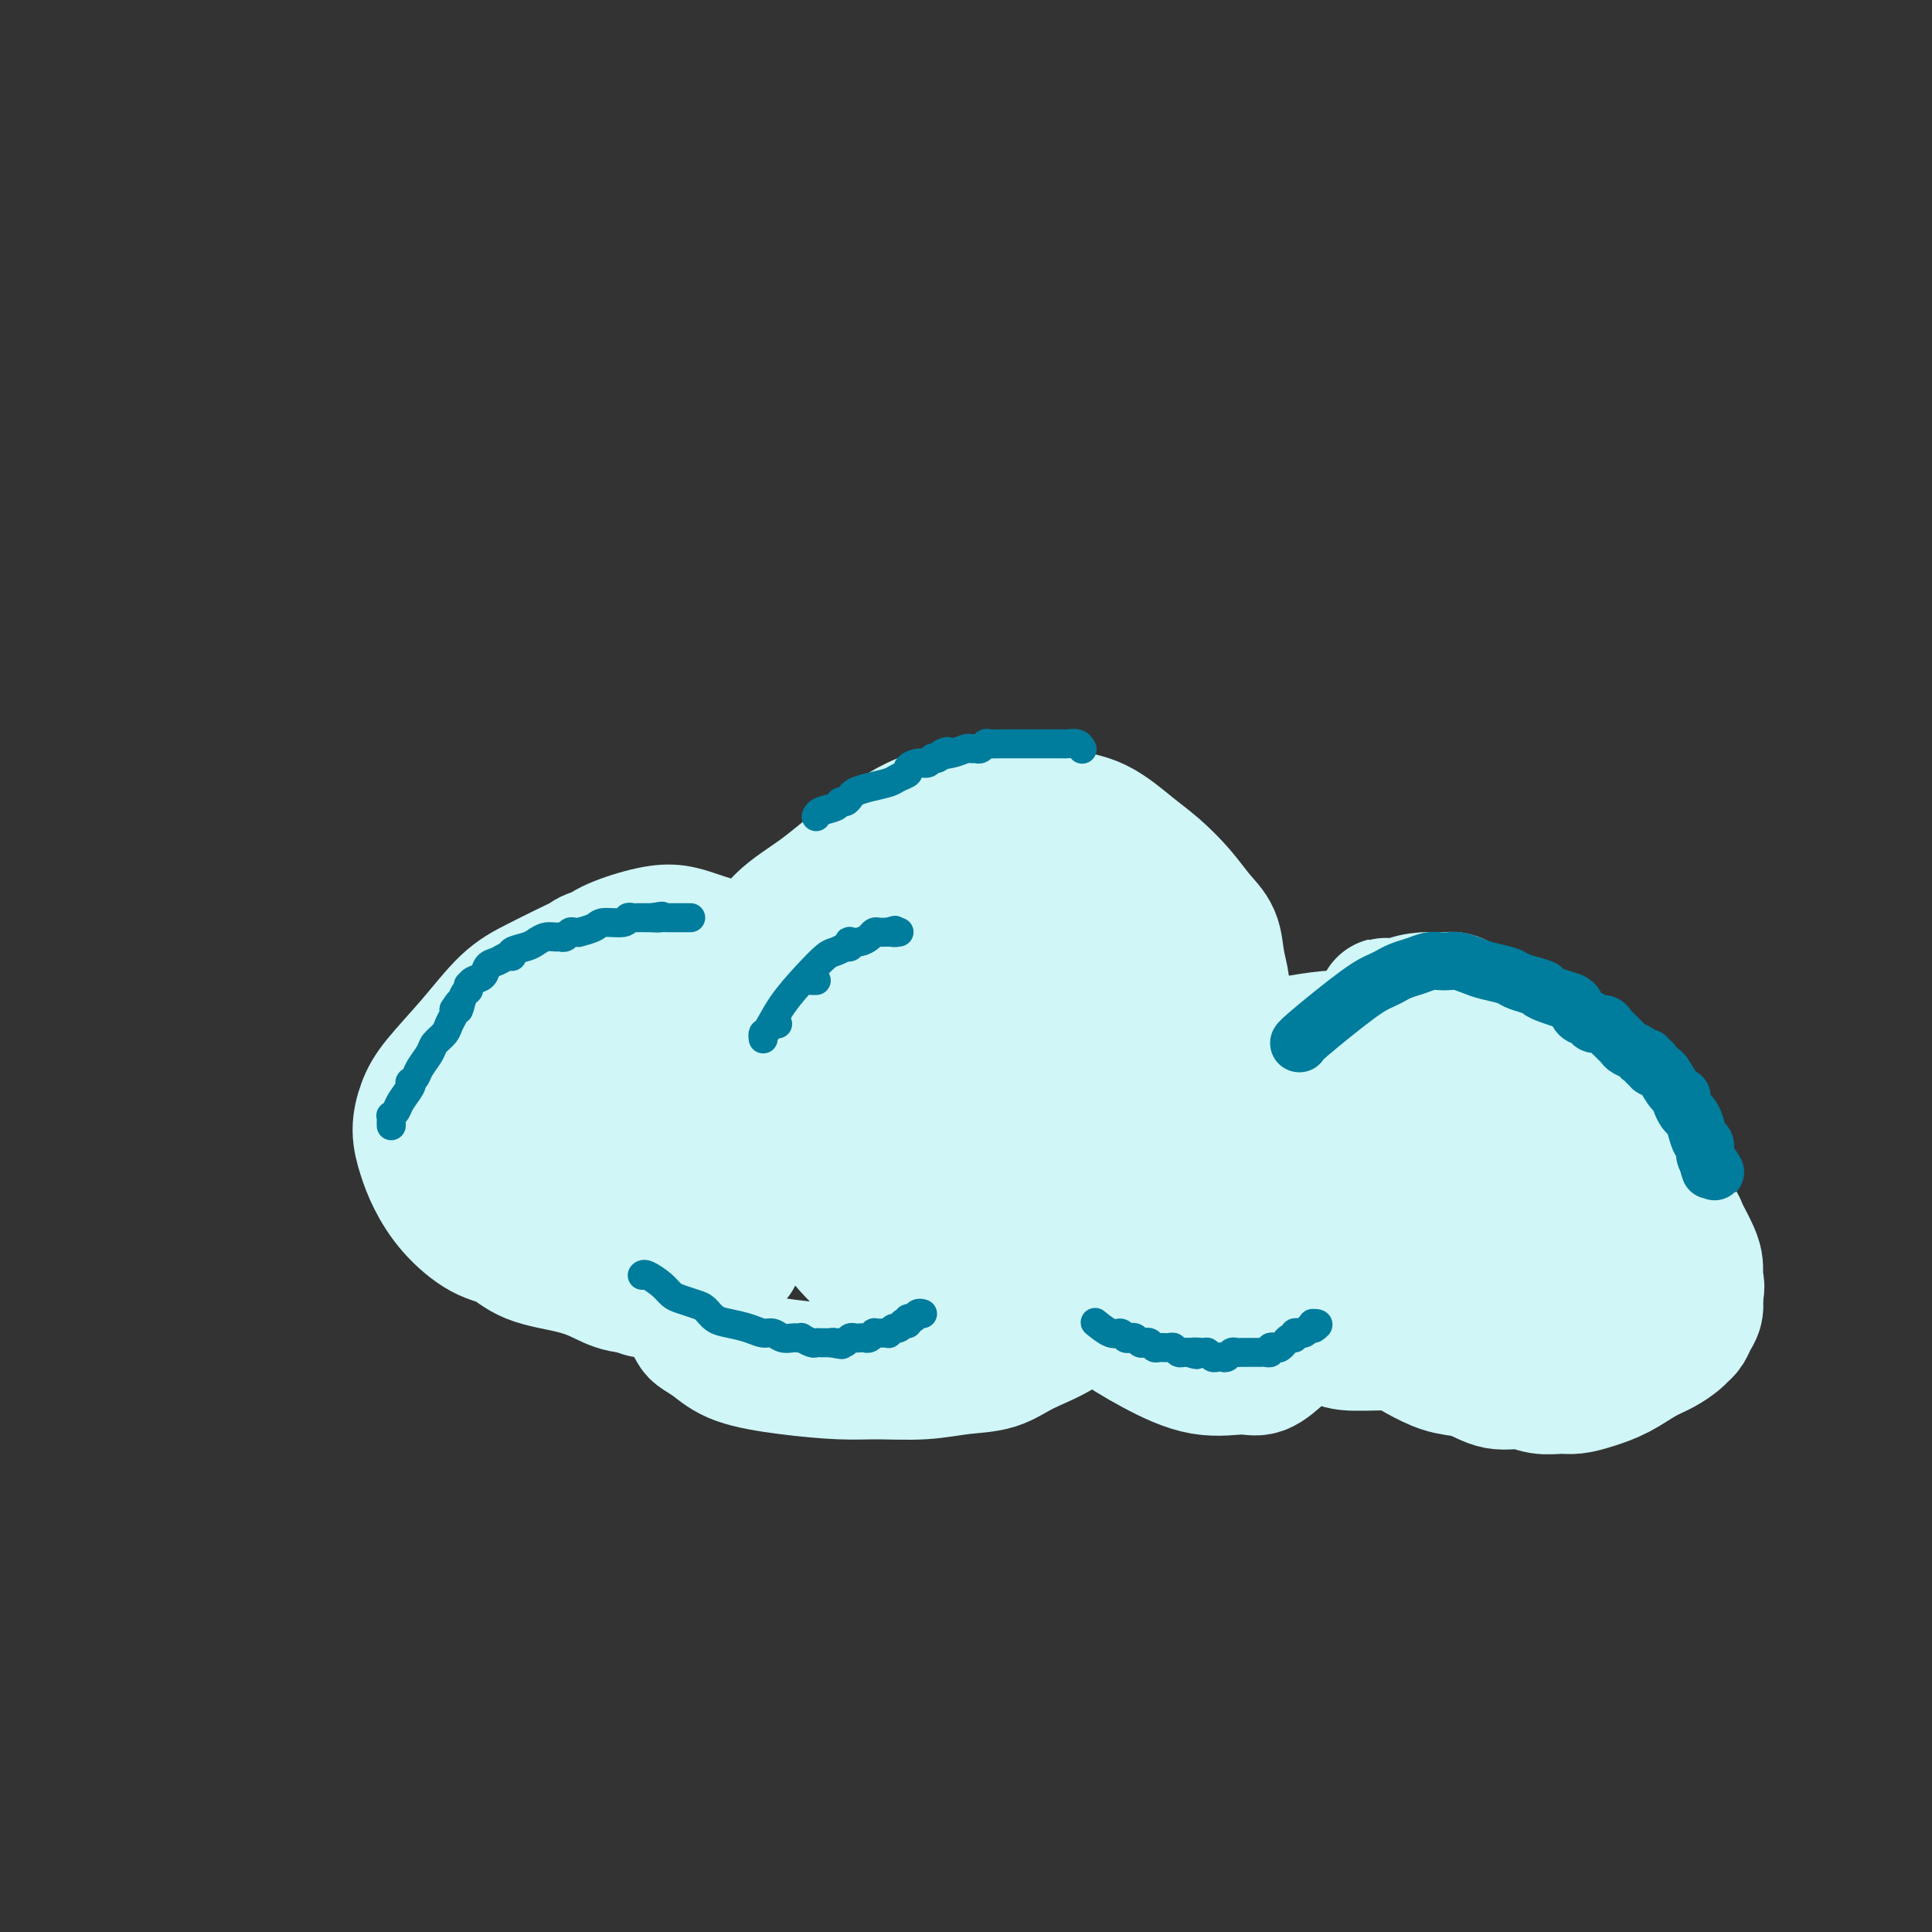 <svg viewBox='0 0 400 400' version='1.1' xmlns='http://www.w3.org/2000/svg' xmlns:xlink='http://www.w3.org/1999/xlink'><rect x="0" y="0" width="400" height="400" fill="#333333" stroke="none"/><g fill='none' stroke='#D0F6F7' stroke-width='20' stroke-linecap='round' stroke-linejoin='round'><path d='M110,235c-0.002,0.001 -0.003,0.002 0,0c0.003,-0.002 0.011,-0.006 0,0c-0.011,0.006 -0.040,0.021 0,0c0.040,-0.021 0.151,-0.079 0,0c-0.151,0.079 -0.563,0.297 -1,0c-0.437,-0.297 -0.900,-1.107 -1,-2c-0.100,-0.893 0.162,-1.870 0,-3c-0.162,-1.130 -0.747,-2.415 -1,-4c-0.253,-1.585 -0.175,-3.472 0,-6c0.175,-2.528 0.448,-5.698 1,-8c0.552,-2.302 1.382,-3.736 2,-5c0.618,-1.264 1.023,-2.359 2,-4c0.977,-1.641 2.525,-3.828 4,-5c1.475,-1.172 2.877,-1.330 4,-2c1.123,-0.670 1.966,-1.851 4,-3c2.034,-1.149 5.257,-2.267 8,-3c2.743,-0.733 5.005,-1.081 7,-1c1.995,0.081 3.723,0.592 5,1c1.277,0.408 2.103,0.715 3,1c0.897,0.285 1.867,0.550 3,1c1.133,0.450 2.431,1.085 4,2c1.569,0.915 3.410,2.110 5,3c1.590,0.890 2.929,1.476 4,2c1.071,0.524 1.873,0.988 3,2c1.127,1.012 2.579,2.574 4,4c1.421,1.426 2.812,2.716 4,4c1.188,1.284 2.174,2.561 3,4c0.826,1.439 1.492,3.041 2,4c0.508,0.959 0.860,1.274 1,2c0.140,0.726 0.070,1.863 0,3'/><path d='M180,222c0.464,2.120 0.125,2.921 0,4c-0.125,1.079 -0.037,2.436 0,4c0.037,1.564 0.024,3.333 0,5c-0.024,1.667 -0.058,3.230 0,4c0.058,0.770 0.208,0.746 0,1c-0.208,0.254 -0.774,0.787 -1,1c-0.226,0.213 -0.113,0.107 0,0'/></g>
<g fill='none' stroke='#D0F6F7' stroke-width='28' stroke-linecap='round' stroke-linejoin='round'><path d='M152,260c0.006,-0.000 0.012,-0.000 0,0c-0.012,0.000 -0.041,0.001 0,0c0.041,-0.001 0.153,-0.004 0,0c-0.153,0.004 -0.572,0.016 -1,0c-0.428,-0.016 -0.867,-0.060 -2,0c-1.133,0.060 -2.961,0.223 -4,0c-1.039,-0.223 -1.290,-0.834 -2,-1c-0.710,-0.166 -1.880,0.112 -3,0c-1.120,-0.112 -2.191,-0.613 -3,-1c-0.809,-0.387 -1.357,-0.660 -2,-1c-0.643,-0.340 -1.381,-0.747 -2,-1c-0.619,-0.253 -1.118,-0.352 -2,-1c-0.882,-0.648 -2.146,-1.845 -3,-3c-0.854,-1.155 -1.299,-2.267 -2,-4c-0.701,-1.733 -1.659,-4.086 -2,-6c-0.341,-1.914 -0.065,-3.387 0,-5c0.065,-1.613 -0.083,-3.366 0,-5c0.083,-1.634 0.395,-3.151 1,-4c0.605,-0.849 1.502,-1.031 2,-2c0.498,-0.969 0.596,-2.724 1,-4c0.404,-1.276 1.113,-2.071 2,-3c0.887,-0.929 1.951,-1.990 3,-3c1.049,-1.010 2.082,-1.967 3,-3c0.918,-1.033 1.721,-2.141 3,-3c1.279,-0.859 3.033,-1.469 5,-2c1.967,-0.531 4.146,-0.982 6,-1c1.854,-0.018 3.384,0.397 5,1c1.616,0.603 3.320,1.393 5,2c1.680,0.607 3.337,1.031 5,2c1.663,0.969 3.331,2.485 5,4'/><path d='M170,216c3.195,1.764 3.683,2.176 5,3c1.317,0.824 3.462,2.062 5,3c1.538,0.938 2.468,1.578 3,2c0.532,0.422 0.665,0.626 1,1c0.335,0.374 0.872,0.917 1,1c0.128,0.083 -0.153,-0.295 0,0c0.153,0.295 0.741,1.264 1,2c0.259,0.736 0.189,1.238 0,2c-0.189,0.762 -0.499,1.783 -1,3c-0.501,1.217 -1.195,2.629 -2,4c-0.805,1.371 -1.721,2.699 -3,4c-1.279,1.301 -2.922,2.573 -5,4c-2.078,1.427 -4.592,3.009 -7,4c-2.408,0.991 -4.711,1.391 -7,2c-2.289,0.609 -4.566,1.428 -7,2c-2.434,0.572 -5.027,0.896 -7,1c-1.973,0.104 -3.327,-0.013 -5,0c-1.673,0.013 -3.665,0.154 -5,0c-1.335,-0.154 -2.012,-0.605 -3,-1c-0.988,-0.395 -2.289,-0.735 -3,-1c-0.711,-0.265 -0.834,-0.454 -1,-1c-0.166,-0.546 -0.374,-1.450 -1,-3c-0.626,-1.550 -1.670,-3.746 -2,-6c-0.330,-2.254 0.053,-4.565 0,-6c-0.053,-1.435 -0.543,-1.992 0,-4c0.543,-2.008 2.119,-5.466 3,-7c0.881,-1.534 1.068,-1.143 2,-2c0.932,-0.857 2.611,-2.962 4,-4c1.389,-1.038 2.489,-1.010 4,-1c1.511,0.010 3.432,0.003 5,0c1.568,-0.003 2.784,-0.001 4,0'/><path d='M149,218c2.456,0.022 2.094,0.576 3,1c0.906,0.424 3.078,0.718 4,1c0.922,0.282 0.595,0.551 1,1c0.405,0.449 1.542,1.078 2,3c0.458,1.922 0.238,5.138 0,8c-0.238,2.862 -0.495,5.369 -1,7c-0.505,1.631 -1.258,2.385 -2,3c-0.742,0.615 -1.472,1.092 -3,2c-1.528,0.908 -3.854,2.248 -6,3c-2.146,0.752 -4.111,0.917 -6,1c-1.889,0.083 -3.703,0.084 -6,0c-2.297,-0.084 -5.076,-0.253 -8,-1c-2.924,-0.747 -5.991,-2.070 -8,-3c-2.009,-0.930 -2.958,-1.465 -4,-2c-1.042,-0.535 -2.176,-1.070 -3,-2c-0.824,-0.930 -1.337,-2.257 -2,-3c-0.663,-0.743 -1.476,-0.904 -2,-2c-0.524,-1.096 -0.759,-3.129 -1,-5c-0.241,-1.871 -0.487,-3.579 0,-6c0.487,-2.421 1.706,-5.553 3,-8c1.294,-2.447 2.661,-4.209 4,-6c1.339,-1.791 2.648,-3.613 5,-5c2.352,-1.387 5.747,-2.341 7,-3c1.253,-0.659 0.366,-1.023 1,-1c0.634,0.023 2.790,0.433 5,1c2.210,0.567 4.473,1.292 7,3c2.527,1.708 5.318,4.400 7,6c1.682,1.600 2.255,2.109 3,3c0.745,0.891 1.662,2.163 2,3c0.338,0.837 0.097,1.239 0,2c-0.097,0.761 -0.048,1.880 0,3'/><path d='M151,222c0.143,1.819 -0.500,2.368 -1,4c-0.500,1.632 -0.857,4.349 -2,7c-1.143,2.651 -3.070,5.238 -4,7c-0.930,1.762 -0.861,2.699 -2,4c-1.139,1.301 -3.486,2.966 -5,4c-1.514,1.034 -2.196,1.436 -3,2c-0.804,0.564 -1.730,1.290 -3,2c-1.270,0.710 -2.885,1.403 -5,2c-2.115,0.597 -4.728,1.096 -7,1c-2.272,-0.096 -4.201,-0.787 -6,-1c-1.799,-0.213 -3.469,0.052 -5,0c-1.531,-0.052 -2.922,-0.421 -4,-1c-1.078,-0.579 -1.841,-1.368 -3,-2c-1.159,-0.632 -2.712,-1.108 -4,-3c-1.288,-1.892 -2.310,-5.199 -3,-7c-0.690,-1.801 -1.049,-2.094 -1,-3c0.049,-0.906 0.507,-2.425 1,-4c0.493,-1.575 1.022,-3.205 2,-5c0.978,-1.795 2.406,-3.755 4,-6c1.594,-2.245 3.354,-4.776 5,-7c1.646,-2.224 3.180,-4.140 5,-6c1.820,-1.860 3.928,-3.664 6,-5c2.072,-1.336 4.110,-2.205 6,-3c1.890,-0.795 3.633,-1.518 5,-2c1.367,-0.482 2.358,-0.724 4,-1c1.642,-0.276 3.934,-0.587 7,0c3.066,0.587 6.904,2.072 9,3c2.096,0.928 2.448,1.300 4,3c1.552,1.700 4.302,4.727 6,7c1.698,2.273 2.342,3.792 3,5c0.658,1.208 1.329,2.104 2,3'/><path d='M162,220c2.720,3.342 2.019,2.697 2,4c-0.019,1.303 0.642,4.553 1,7c0.358,2.447 0.411,4.092 0,6c-0.411,1.908 -1.287,4.079 -2,6c-0.713,1.921 -1.263,3.593 -2,5c-0.737,1.407 -1.661,2.548 -3,4c-1.339,1.452 -3.092,3.214 -5,5c-1.908,1.786 -3.972,3.597 -6,5c-2.028,1.403 -4.019,2.398 -6,3c-1.981,0.602 -3.951,0.812 -6,1c-2.049,0.188 -4.179,0.356 -6,0c-1.821,-0.356 -3.335,-1.234 -5,-2c-1.665,-0.766 -3.481,-1.420 -6,-2c-2.519,-0.580 -5.742,-1.084 -8,-2c-2.258,-0.916 -3.550,-2.242 -5,-3c-1.450,-0.758 -3.058,-0.946 -5,-2c-1.942,-1.054 -4.217,-2.974 -6,-5c-1.783,-2.026 -3.075,-4.160 -4,-6c-0.925,-1.840 -1.485,-3.388 -2,-5c-0.515,-1.612 -0.985,-3.288 -1,-5c-0.015,-1.712 0.427,-3.458 1,-5c0.573,-1.542 1.279,-2.878 3,-5c1.721,-2.122 4.457,-5.030 7,-8c2.543,-2.970 4.893,-6.001 7,-8c2.107,-1.999 3.973,-2.966 6,-4c2.027,-1.034 4.217,-2.133 6,-3c1.783,-0.867 3.160,-1.500 4,-2c0.840,-0.500 1.143,-0.866 2,-1c0.857,-0.134 2.269,-0.036 3,0c0.731,0.036 0.780,0.010 2,0c1.220,-0.010 3.610,-0.005 6,0'/><path d='M134,198c2.376,-0.286 1.817,-0.501 3,0c1.183,0.501 4.109,1.716 6,3c1.891,1.284 2.747,2.635 4,4c1.253,1.365 2.902,2.742 4,4c1.098,1.258 1.645,2.395 2,3c0.355,0.605 0.519,0.676 1,1c0.481,0.324 1.278,0.901 2,2c0.722,1.099 1.368,2.722 2,4c0.632,1.278 1.249,2.212 2,4c0.751,1.788 1.637,4.430 2,7c0.363,2.570 0.203,5.068 0,7c-0.203,1.932 -0.451,3.300 -1,5c-0.549,1.700 -1.401,3.733 -2,5c-0.599,1.267 -0.947,1.768 -2,3c-1.053,1.232 -2.813,3.195 -4,5c-1.187,1.805 -1.801,3.450 -3,5c-1.199,1.550 -2.983,3.003 -4,4c-1.017,0.997 -1.266,1.537 -2,2c-0.734,0.463 -1.952,0.849 -3,1c-1.048,0.151 -1.927,0.066 -3,0c-1.073,-0.066 -2.339,-0.113 -3,0c-0.661,0.113 -0.716,0.386 -2,0c-1.284,-0.386 -3.796,-1.429 -5,-2c-1.204,-0.571 -1.101,-0.669 -2,-1c-0.899,-0.331 -2.801,-0.896 -5,-2c-2.199,-1.104 -4.695,-2.749 -7,-4c-2.305,-1.251 -4.419,-2.109 -6,-3c-1.581,-0.891 -2.630,-1.816 -4,-4c-1.370,-2.184 -3.061,-5.626 -4,-8c-0.939,-2.374 -1.125,-3.678 -1,-5c0.125,-1.322 0.563,-2.661 1,-4'/><path d='M100,234c-0.523,-2.910 0.168,-1.684 1,-2c0.832,-0.316 1.805,-2.174 3,-4c1.195,-1.826 2.611,-3.618 4,-5c1.389,-1.382 2.750,-2.353 4,-4c1.250,-1.647 2.389,-3.971 4,-6c1.611,-2.029 3.694,-3.763 5,-5c1.306,-1.237 1.833,-1.979 3,-3c1.167,-1.021 2.973,-2.323 4,-3c1.027,-0.677 1.275,-0.728 2,-1c0.725,-0.272 1.927,-0.764 3,-1c1.073,-0.236 2.017,-0.218 3,0c0.983,0.218 2.006,0.634 3,1c0.994,0.366 1.960,0.681 3,1c1.040,0.319 2.155,0.642 3,1c0.845,0.358 1.419,0.749 2,1c0.581,0.251 1.168,0.360 2,1c0.832,0.640 1.910,1.810 3,3c1.090,1.190 2.194,2.400 3,3c0.806,0.600 1.314,0.591 2,1c0.686,0.409 1.550,1.235 2,2c0.450,0.765 0.485,1.467 1,2c0.515,0.533 1.509,0.897 2,2c0.491,1.103 0.479,2.945 1,5c0.521,2.055 1.576,4.322 2,6c0.424,1.678 0.216,2.768 0,4c-0.216,1.232 -0.439,2.606 -1,4c-0.561,1.394 -1.460,2.807 -2,4c-0.540,1.193 -0.722,2.165 -1,3c-0.278,0.835 -0.652,1.532 -1,2c-0.348,0.468 -0.671,0.705 -1,1c-0.329,0.295 -0.665,0.647 -1,1'/><path d='M158,248c-1.324,2.604 -1.133,1.616 -2,2c-0.867,0.384 -2.792,2.142 -4,3c-1.208,0.858 -1.700,0.818 -3,1c-1.300,0.182 -3.410,0.586 -5,1c-1.590,0.414 -2.661,0.839 -4,1c-1.339,0.161 -2.945,0.058 -4,0c-1.055,-0.058 -1.557,-0.071 -2,0c-0.443,0.071 -0.825,0.226 -2,0c-1.175,-0.226 -3.144,-0.835 -5,-1c-1.856,-0.165 -3.600,0.113 -5,0c-1.400,-0.113 -2.454,-0.617 -4,-1c-1.546,-0.383 -3.582,-0.645 -5,-1c-1.418,-0.355 -2.217,-0.803 -3,-1c-0.783,-0.197 -1.548,-0.142 -2,0c-0.452,0.142 -0.589,0.372 -1,0c-0.411,-0.372 -1.094,-1.345 -2,-3c-0.906,-1.655 -2.034,-3.992 -3,-6c-0.966,-2.008 -1.771,-3.685 -2,-5c-0.229,-1.315 0.119,-2.266 0,-3c-0.119,-0.734 -0.706,-1.249 -1,-2c-0.294,-0.751 -0.297,-1.737 0,-3c0.297,-1.263 0.894,-2.803 1,-4c0.106,-1.197 -0.279,-2.050 0,-3c0.279,-0.950 1.223,-1.996 2,-3c0.777,-1.004 1.388,-1.966 2,-3c0.612,-1.034 1.225,-2.141 2,-3c0.775,-0.859 1.713,-1.471 2,-2c0.287,-0.529 -0.078,-0.977 0,-1c0.078,-0.023 0.598,0.378 1,0c0.402,-0.378 0.686,-1.537 1,-2c0.314,-0.463 0.657,-0.232 1,0'/><path d='M111,209c2.136,-2.577 1.974,-2.021 2,-2c0.026,0.021 0.238,-0.494 4,-2c3.762,-1.506 11.075,-4.002 14,-5c2.925,-0.998 1.463,-0.499 0,0'/><path d='M157,226c0.000,0.000 0.000,0.000 0,0c-0.000,-0.000 -0.000,-0.000 0,0c0.000,0.000 0.002,0.002 0,0c-0.002,-0.002 -0.007,-0.006 0,0c0.007,0.006 0.026,0.024 0,0c-0.026,-0.024 -0.095,-0.088 0,0c0.095,0.088 0.355,0.330 0,-1c-0.355,-1.330 -1.326,-4.231 -2,-8c-0.674,-3.769 -1.052,-8.406 -1,-11c0.052,-2.594 0.533,-3.146 1,-4c0.467,-0.854 0.921,-2.011 2,-4c1.079,-1.989 2.783,-4.809 5,-7c2.217,-2.191 4.948,-3.753 8,-6c3.052,-2.247 6.426,-5.178 10,-8c3.574,-2.822 7.349,-5.534 11,-7c3.651,-1.466 7.177,-1.686 10,-2c2.823,-0.314 4.943,-0.723 7,-1c2.057,-0.277 4.051,-0.421 6,0c1.949,0.421 3.855,1.406 6,2c2.145,0.594 4.531,0.798 7,2c2.469,1.202 5.022,3.401 7,5c1.978,1.599 3.380,2.597 5,4c1.620,1.403 3.457,3.211 5,5c1.543,1.789 2.791,3.559 4,5c1.209,1.441 2.377,2.553 3,4c0.623,1.447 0.700,3.230 1,5c0.300,1.770 0.823,3.526 1,5c0.177,1.474 0.009,2.666 0,4c-0.009,1.334 0.140,2.810 0,4c-0.140,1.190 -0.570,2.095 -1,3'/><path d='M252,215c-0.036,3.600 -0.625,2.101 -1,2c-0.375,-0.101 -0.535,1.198 -1,2c-0.465,0.802 -1.236,1.108 -2,2c-0.764,0.892 -1.520,2.371 -3,4c-1.480,1.629 -3.684,3.410 -6,5c-2.316,1.590 -4.745,2.990 -8,5c-3.255,2.010 -7.335,4.630 -11,6c-3.665,1.370 -6.914,1.489 -10,2c-3.086,0.511 -6.010,1.414 -8,2c-1.990,0.586 -3.047,0.856 -4,1c-0.953,0.144 -1.802,0.163 -3,0c-1.198,-0.163 -2.744,-0.509 -4,-1c-1.256,-0.491 -2.221,-1.128 -3,-2c-0.779,-0.872 -1.373,-1.979 -2,-3c-0.627,-1.021 -1.287,-1.957 -2,-3c-0.713,-1.043 -1.478,-2.192 -2,-4c-0.522,-1.808 -0.801,-4.274 -2,-8c-1.199,-3.726 -3.316,-8.712 -4,-13c-0.684,-4.288 0.066,-7.877 1,-11c0.934,-3.123 2.050,-5.779 3,-8c0.950,-2.221 1.732,-4.005 2,-5c0.268,-0.995 0.020,-1.200 1,-2c0.980,-0.800 3.188,-2.196 5,-3c1.812,-0.804 3.230,-1.015 5,-1c1.770,0.015 3.894,0.255 6,1c2.106,0.745 4.193,1.995 7,4c2.807,2.005 6.332,4.767 9,8c2.668,3.233 4.478,6.939 5,10c0.522,3.061 -0.244,5.478 -1,8c-0.756,2.522 -1.502,5.149 -3,8c-1.498,2.851 -3.749,5.925 -6,9'/><path d='M210,230c-3.028,5.470 -5.599,6.644 -8,8c-2.401,1.356 -4.633,2.895 -7,3c-2.367,0.105 -4.870,-1.225 -7,-3c-2.130,-1.775 -3.887,-3.994 -5,-6c-1.113,-2.006 -1.583,-3.798 -2,-5c-0.417,-1.202 -0.781,-1.815 -1,-2c-0.219,-0.185 -0.292,0.059 0,-1c0.292,-1.059 0.949,-3.419 2,-7c1.051,-3.581 2.497,-8.382 5,-12c2.503,-3.618 6.063,-6.053 9,-8c2.937,-1.947 5.251,-3.408 7,-4c1.749,-0.592 2.932,-0.316 4,0c1.068,0.316 2.019,0.672 3,1c0.981,0.328 1.992,0.627 3,1c1.008,0.373 2.014,0.818 3,2c0.986,1.182 1.954,3.101 2,7c0.046,3.899 -0.828,9.779 -2,14c-1.172,4.221 -2.642,6.782 -4,9c-1.358,2.218 -2.603,4.091 -3,5c-0.397,0.909 0.054,0.853 -1,1c-1.054,0.147 -3.614,0.498 -6,0c-2.386,-0.498 -4.598,-1.846 -6,-5c-1.402,-3.154 -1.996,-8.113 -2,-12c-0.004,-3.887 0.580,-6.702 2,-9c1.420,-2.298 3.676,-4.080 6,-6c2.324,-1.920 4.715,-3.978 8,-6c3.285,-2.022 7.463,-4.009 11,-5c3.537,-0.991 6.433,-0.987 8,-1c1.567,-0.013 1.807,-0.042 2,0c0.193,0.042 0.341,0.155 1,2c0.659,1.845 1.830,5.423 3,9'/><path d='M235,200c0.247,2.949 -0.637,5.823 -2,8c-1.363,2.177 -3.205,3.659 -6,5c-2.795,1.341 -6.543,2.542 -10,3c-3.457,0.458 -6.621,0.174 -10,-1c-3.379,-1.174 -6.971,-3.237 -10,-6c-3.029,-2.763 -5.493,-6.227 -7,-8c-1.507,-1.773 -2.056,-1.855 -2,-2c0.056,-0.145 0.716,-0.351 1,-1c0.284,-0.649 0.193,-1.739 1,-3c0.807,-1.261 2.513,-2.691 4,-4c1.487,-1.309 2.753,-2.496 4,-3c1.247,-0.504 2.473,-0.324 4,0c1.527,0.324 3.356,0.791 6,3c2.644,2.209 6.103,6.158 8,10c1.897,3.842 2.233,7.577 2,10c-0.233,2.423 -1.033,3.534 -2,5c-0.967,1.466 -2.100,3.289 -4,5c-1.900,1.711 -4.565,3.312 -8,4c-3.435,0.688 -7.638,0.462 -11,-1c-3.362,-1.462 -5.883,-4.162 -7,-8c-1.117,-3.838 -0.829,-8.816 -2,-11c-1.171,-2.184 -3.802,-1.574 0,-5c3.802,-3.426 14.037,-10.888 19,-14c4.963,-3.112 4.654,-1.874 6,-2c1.346,-0.126 4.347,-1.616 7,-2c2.653,-0.384 4.957,0.336 6,1c1.043,0.664 0.826,1.271 1,1c0.174,-0.271 0.739,-1.419 1,1c0.261,2.419 0.217,8.405 -1,13c-1.217,4.595 -3.609,7.797 -6,11'/><path d='M217,209c-2.089,3.093 -4.311,5.326 -7,7c-2.689,1.674 -5.844,2.789 -8,3c-2.156,0.211 -3.311,-0.482 -4,-1c-0.689,-0.518 -0.911,-0.862 -1,-1c-0.089,-0.138 -0.044,-0.069 0,0'/><path d='M222,233c0.000,-0.000 0.000,-0.000 0,0c-0.000,0.000 -0.000,0.000 0,0c0.000,-0.000 0.000,-0.001 0,0c-0.000,0.001 -0.001,0.004 0,0c0.001,-0.004 0.002,-0.015 0,0c-0.002,0.015 -0.008,0.055 0,0c0.008,-0.055 0.029,-0.203 0,0c-0.029,0.203 -0.108,0.759 1,0c1.108,-0.759 3.404,-2.833 7,-5c3.596,-2.167 8.494,-4.426 12,-6c3.506,-1.574 5.622,-2.464 8,-3c2.378,-0.536 5.020,-0.719 7,-1c1.980,-0.281 3.300,-0.660 5,-1c1.700,-0.340 3.780,-0.642 6,-1c2.220,-0.358 4.578,-0.773 7,-1c2.422,-0.227 4.906,-0.268 7,0c2.094,0.268 3.796,0.844 5,1c1.204,0.156 1.910,-0.107 3,0c1.090,0.107 2.564,0.584 4,1c1.436,0.416 2.836,0.771 4,1c1.164,0.229 2.094,0.332 3,1c0.906,0.668 1.790,1.900 3,3c1.210,1.100 2.748,2.069 4,3c1.252,0.931 2.219,1.824 3,3c0.781,1.176 1.375,2.636 2,4c0.625,1.364 1.281,2.631 2,4c0.719,1.369 1.502,2.841 2,4c0.498,1.159 0.711,2.004 1,3c0.289,0.996 0.654,2.142 1,3c0.346,0.858 0.673,1.429 1,2'/><path d='M320,248c1.558,3.539 0.953,2.387 1,3c0.047,0.613 0.744,2.990 1,4c0.256,1.010 0.069,0.651 0,1c-0.069,0.349 -0.021,1.405 0,2c0.021,0.595 0.013,0.728 0,1c-0.013,0.272 -0.033,0.682 0,1c0.033,0.318 0.119,0.546 0,1c-0.119,0.454 -0.442,1.136 -1,2c-0.558,0.864 -1.352,1.909 -2,3c-0.648,1.091 -1.151,2.228 -2,3c-0.849,0.772 -2.044,1.177 -3,2c-0.956,0.823 -1.673,2.063 -3,3c-1.327,0.937 -3.266,1.573 -5,2c-1.734,0.427 -3.265,0.647 -5,1c-1.735,0.353 -3.674,0.840 -6,1c-2.326,0.160 -5.038,-0.008 -8,0c-2.962,0.008 -6.175,0.193 -8,0c-1.825,-0.193 -2.263,-0.763 -4,-1c-1.737,-0.237 -4.771,-0.140 -7,-1c-2.229,-0.860 -3.651,-2.678 -5,-4c-1.349,-1.322 -2.626,-2.149 -4,-3c-1.374,-0.851 -2.846,-1.725 -4,-3c-1.154,-1.275 -1.990,-2.950 -3,-4c-1.010,-1.050 -2.196,-1.475 -3,-4c-0.804,-2.525 -1.227,-7.152 -1,-10c0.227,-2.848 1.105,-3.918 2,-5c0.895,-1.082 1.807,-2.177 3,-4c1.193,-1.823 2.667,-4.376 4,-6c1.333,-1.624 2.524,-2.321 4,-3c1.476,-0.679 3.238,-1.339 5,-2'/><path d='M266,228c3.008,-1.053 6.028,-1.186 9,-1c2.972,0.186 5.896,0.691 8,1c2.104,0.309 3.387,0.421 5,2c1.613,1.579 3.554,4.624 5,7c1.446,2.376 2.397,4.082 3,6c0.603,1.918 0.859,4.048 1,6c0.141,1.952 0.167,3.725 0,5c-0.167,1.275 -0.528,2.052 -1,3c-0.472,0.948 -1.053,2.065 -2,3c-0.947,0.935 -2.258,1.686 -5,2c-2.742,0.314 -6.916,0.189 -10,0c-3.084,-0.189 -5.079,-0.443 -6,-1c-0.921,-0.557 -0.769,-1.419 -1,-2c-0.231,-0.581 -0.844,-0.883 -2,-2c-1.156,-1.117 -2.855,-3.050 -4,-5c-1.145,-1.950 -1.736,-3.917 -2,-6c-0.264,-2.083 -0.199,-4.283 0,-6c0.199,-1.717 0.534,-2.951 1,-4c0.466,-1.049 1.063,-1.914 2,-3c0.937,-1.086 2.213,-2.392 6,-3c3.787,-0.608 10.085,-0.516 15,3c4.915,3.516 8.447,10.457 11,15c2.553,4.543 4.128,6.688 5,8c0.872,1.312 1.043,1.790 1,2c-0.043,0.210 -0.298,0.152 0,0c0.298,-0.152 1.151,-0.398 -1,0c-2.151,0.398 -7.306,1.441 -13,1c-5.694,-0.441 -11.928,-2.366 -16,-4c-4.072,-1.634 -5.981,-2.978 -8,-4c-2.019,-1.022 -4.148,-1.720 -5,-2c-0.852,-0.280 -0.426,-0.140 0,0'/><path d='M149,250c-0.000,0.000 -0.000,0.000 0,0c0.000,-0.000 0.000,-0.000 0,0c-0.000,0.000 -0.001,0.001 0,0c0.001,-0.001 0.003,-0.005 0,0c-0.003,0.005 -0.013,0.020 0,0c0.013,-0.020 0.049,-0.073 0,0c-0.049,0.073 -0.182,0.273 0,0c0.182,-0.273 0.679,-1.020 0,0c-0.679,1.020 -2.532,3.807 -4,7c-1.468,3.193 -2.549,6.791 -3,9c-0.451,2.209 -0.270,3.028 0,4c0.270,0.972 0.630,2.098 1,3c0.370,0.902 0.751,1.579 1,2c0.249,0.421 0.368,0.586 1,1c0.632,0.414 1.778,1.077 3,2c1.222,0.923 2.519,2.105 5,3c2.481,0.895 6.146,1.505 10,2c3.854,0.495 7.899,0.877 11,1c3.101,0.123 5.260,-0.014 8,0c2.740,0.014 6.061,0.180 9,0c2.939,-0.180 5.495,-0.704 8,-1c2.505,-0.296 4.957,-0.362 7,-1c2.043,-0.638 3.677,-1.849 6,-3c2.323,-1.151 5.336,-2.244 8,-4c2.664,-1.756 4.979,-4.175 7,-6c2.021,-1.825 3.749,-3.055 5,-4c1.251,-0.945 2.026,-1.604 3,-2c0.974,-0.396 2.147,-0.530 4,-2c1.853,-1.470 4.387,-4.277 6,-6c1.613,-1.723 2.307,-2.361 3,-3'/><path d='M248,252c6.970,-5.177 3.396,-3.120 2,-3c-1.396,0.120 -0.615,-1.697 0,-3c0.615,-1.303 1.064,-2.092 1,-3c-0.064,-0.908 -0.641,-1.937 -1,-3c-0.359,-1.063 -0.500,-2.161 -1,-3c-0.500,-0.839 -1.358,-1.418 -2,-2c-0.642,-0.582 -1.069,-1.167 -2,-2c-0.931,-0.833 -2.365,-1.915 -4,-3c-1.635,-1.085 -3.471,-2.174 -6,-3c-2.529,-0.826 -5.752,-1.389 -10,-1c-4.248,0.389 -9.522,1.729 -15,4c-5.478,2.271 -11.159,5.473 -15,8c-3.841,2.527 -5.841,4.378 -8,6c-2.159,1.622 -4.477,3.013 -6,4c-1.523,0.987 -2.250,1.570 -3,2c-0.750,0.430 -1.525,0.708 -2,1c-0.475,0.292 -0.652,0.598 -1,1c-0.348,0.402 -0.866,0.901 -1,1c-0.134,0.099 0.117,-0.201 0,0c-0.117,0.201 -0.600,0.904 0,2c0.600,1.096 2.285,2.585 7,4c4.715,1.415 12.461,2.754 19,3c6.539,0.246 11.871,-0.603 17,-2c5.129,-1.397 10.055,-3.343 14,-5c3.945,-1.657 6.910,-3.024 9,-4c2.090,-0.976 3.307,-1.562 4,-2c0.693,-0.438 0.862,-0.728 1,-1c0.138,-0.272 0.243,-0.527 0,-1c-0.243,-0.473 -0.835,-1.166 -2,-2c-1.165,-0.834 -2.904,-1.810 -7,-2c-4.096,-0.190 -10.548,0.405 -17,1'/><path d='M219,244c-6.088,0.510 -12.807,1.284 -18,2c-5.193,0.716 -8.859,1.373 -12,2c-3.141,0.627 -5.756,1.225 -8,2c-2.244,0.775 -4.118,1.728 -5,2c-0.882,0.272 -0.773,-0.136 -1,0c-0.227,0.136 -0.790,0.815 -1,1c-0.210,0.185 -0.068,-0.123 0,0c0.068,0.123 0.063,0.678 0,1c-0.063,0.322 -0.185,0.412 0,1c0.185,0.588 0.678,1.676 4,5c3.322,3.324 9.472,8.885 14,12c4.528,3.115 7.433,3.782 10,4c2.567,0.218 4.795,-0.015 7,-1c2.205,-0.985 4.387,-2.724 6,-4c1.613,-1.276 2.656,-2.091 4,-3c1.344,-0.909 2.990,-1.912 4,-3c1.010,-1.088 1.386,-2.261 2,-3c0.614,-0.739 1.468,-1.043 2,-2c0.532,-0.957 0.741,-2.565 1,-4c0.259,-1.435 0.566,-2.695 0,-4c-0.566,-1.305 -2.006,-2.656 -3,-4c-0.994,-1.344 -1.542,-2.682 -3,-4c-1.458,-1.318 -3.827,-2.615 -6,-3c-2.173,-0.385 -4.151,0.142 -6,0c-1.849,-0.142 -3.568,-0.953 -5,-1c-1.432,-0.047 -2.577,0.670 -3,1c-0.423,0.330 -0.124,0.274 0,0c0.124,-0.274 0.072,-0.766 0,0c-0.072,0.766 -0.163,2.790 5,4c5.163,1.210 15.582,1.605 26,2'/><path d='M233,247c8.783,-0.016 17.741,-1.056 26,-3c8.259,-1.944 15.818,-4.793 22,-8c6.182,-3.207 10.988,-6.772 14,-9c3.012,-2.228 4.229,-3.120 5,-4c0.771,-0.880 1.096,-1.749 1,-2c-0.096,-0.251 -0.614,0.117 -1,0c-0.386,-0.117 -0.641,-0.718 -2,-1c-1.359,-0.282 -3.823,-0.245 -6,0c-2.177,0.245 -4.066,0.699 -6,1c-1.934,0.301 -3.912,0.450 -6,1c-2.088,0.550 -4.287,1.500 -6,2c-1.713,0.500 -2.941,0.548 -4,1c-1.059,0.452 -1.948,1.306 -3,3c-1.052,1.694 -2.265,4.228 -3,7c-0.735,2.772 -0.991,5.781 -1,8c-0.009,2.219 0.229,3.648 1,5c0.771,1.352 2.074,2.627 4,4c1.926,1.373 4.473,2.843 8,4c3.527,1.157 8.034,2.000 12,2c3.966,-0.000 7.392,-0.845 10,-1c2.608,-0.155 4.399,0.379 7,-3c2.601,-3.379 6.011,-10.672 7,-14c0.989,-3.328 -0.441,-2.690 -1,-3c-0.559,-0.310 -0.245,-1.567 -3,-2c-2.755,-0.433 -8.580,-0.040 -11,0c-2.420,0.040 -1.436,-0.271 -2,0c-0.564,0.271 -2.677,1.124 -4,2c-1.323,0.876 -1.856,1.774 -2,2c-0.144,0.226 0.102,-0.221 0,0c-0.102,0.221 -0.551,1.111 -1,2'/><path d='M288,241c-0.944,2.716 1.194,6.507 5,10c3.806,3.493 9.278,6.689 16,7c6.722,0.311 14.694,-2.262 20,-4c5.306,-1.738 7.944,-2.639 9,-3c1.056,-0.361 0.528,-0.180 0,0'/><path d='M334,253c-0.000,-0.000 -0.000,-0.000 0,0c0.000,0.000 0.001,0.001 0,0c-0.001,-0.001 -0.003,-0.005 0,0c0.003,0.005 0.012,0.019 0,0c-0.012,-0.019 -0.045,-0.070 0,0c0.045,0.070 0.167,0.263 0,0c-0.167,-0.263 -0.622,-0.980 -1,-2c-0.378,-1.020 -0.679,-2.343 -1,-4c-0.321,-1.657 -0.663,-3.647 -1,-5c-0.337,-1.353 -0.667,-2.067 -1,-3c-0.333,-0.933 -0.667,-2.084 -1,-3c-0.333,-0.916 -0.665,-1.597 -1,-2c-0.335,-0.403 -0.672,-0.529 -1,-1c-0.328,-0.471 -0.645,-1.289 -1,-2c-0.355,-0.711 -0.748,-1.317 -1,-2c-0.252,-0.683 -0.364,-1.444 -1,-2c-0.636,-0.556 -1.797,-0.907 -3,-2c-1.203,-1.093 -2.447,-2.927 -4,-4c-1.553,-1.073 -3.413,-1.387 -5,-2c-1.587,-0.613 -2.900,-1.527 -4,-2c-1.100,-0.473 -1.985,-0.504 -3,-1c-1.015,-0.496 -2.159,-1.456 -3,-2c-0.841,-0.544 -1.380,-0.672 -2,-1c-0.620,-0.328 -1.323,-0.858 -2,-1c-0.677,-0.142 -1.330,0.102 -2,0c-0.670,-0.102 -1.359,-0.549 -2,-1c-0.641,-0.451 -1.234,-0.904 -2,-1c-0.766,-0.096 -1.706,0.167 -2,0c-0.294,-0.167 0.059,-0.762 0,-1c-0.059,-0.238 -0.529,-0.119 -1,0'/><path d='M289,209c-4.404,-1.812 -1.412,-0.343 0,0c1.412,0.343 1.246,-0.441 2,-1c0.754,-0.559 2.429,-0.893 4,-1c1.571,-0.107 3.039,0.013 4,0c0.961,-0.013 1.416,-0.158 2,0c0.584,0.158 1.297,0.620 2,1c0.703,0.380 1.396,0.679 2,1c0.604,0.321 1.117,0.664 2,1c0.883,0.336 2.134,0.664 3,1c0.866,0.336 1.348,0.681 2,1c0.652,0.319 1.475,0.613 2,1c0.525,0.387 0.752,0.867 1,1c0.248,0.133 0.518,-0.081 1,0c0.482,0.081 1.178,0.458 2,1c0.822,0.542 1.771,1.251 3,2c1.229,0.749 2.740,1.539 4,2c1.260,0.461 2.271,0.591 3,1c0.729,0.409 1.176,1.095 2,2c0.824,0.905 2.025,2.028 3,3c0.975,0.972 1.724,1.794 2,2c0.276,0.206 0.078,-0.205 1,1c0.922,1.205 2.965,4.024 4,6c1.035,1.976 1.062,3.107 1,4c-0.062,0.893 -0.212,1.549 0,2c0.212,0.451 0.788,0.698 1,1c0.212,0.302 0.061,0.658 0,1c-0.061,0.342 -0.030,0.671 0,1'/><path d='M342,243c0.292,1.798 0.023,1.794 0,2c-0.023,0.206 0.200,0.621 0,1c-0.200,0.379 -0.823,0.721 -1,1c-0.177,0.279 0.093,0.494 0,1c-0.093,0.506 -0.550,1.302 -1,2c-0.450,0.698 -0.892,1.298 -1,2c-0.108,0.702 0.120,1.506 0,2c-0.120,0.494 -0.588,0.678 -1,1c-0.412,0.322 -0.767,0.781 -1,1c-0.233,0.219 -0.343,0.198 -1,1c-0.657,0.802 -1.859,2.428 -3,4c-1.141,1.572 -2.220,3.089 -3,4c-0.780,0.911 -1.260,1.217 -2,2c-0.740,0.783 -1.738,2.042 -3,3c-1.262,0.958 -2.788,1.615 -4,2c-1.212,0.385 -2.112,0.499 -3,1c-0.888,0.501 -1.766,1.388 -3,2c-1.234,0.612 -2.824,0.949 -4,1c-1.176,0.051 -1.939,-0.185 -3,0c-1.061,0.185 -2.421,0.792 -3,1c-0.579,0.208 -0.379,0.017 -2,0c-1.621,-0.017 -5.065,0.139 -7,0c-1.935,-0.139 -2.361,-0.573 -3,-1c-0.639,-0.427 -1.491,-0.846 -2,-1c-0.509,-0.154 -0.676,-0.041 -1,0c-0.324,0.041 -0.807,0.012 -1,0c-0.193,-0.012 -0.097,-0.006 0,0'/><path d='M233,253c0.015,-0.007 0.029,-0.014 0,0c-0.029,0.014 -0.103,0.050 0,0c0.103,-0.050 0.382,-0.187 0,0c-0.382,0.187 -1.424,0.698 -2,2c-0.576,1.302 -0.687,3.397 -1,5c-0.313,1.603 -0.830,2.716 -1,4c-0.170,1.284 0.005,2.740 0,4c-0.005,1.260 -0.189,2.324 0,3c0.189,0.676 0.753,0.963 1,1c0.247,0.037 0.177,-0.177 0,0c-0.177,0.177 -0.460,0.743 1,2c1.460,1.257 4.663,3.204 8,5c3.337,1.796 6.809,3.442 10,4c3.191,0.558 6.101,0.028 8,0c1.899,-0.028 2.788,0.446 4,0c1.212,-0.446 2.748,-1.813 4,-3c1.252,-1.187 2.219,-2.194 3,-3c0.781,-0.806 1.375,-1.413 2,-2c0.625,-0.587 1.281,-1.156 2,-2c0.719,-0.844 1.503,-1.962 2,-3c0.497,-1.038 0.708,-1.995 1,-3c0.292,-1.005 0.664,-2.056 1,-3c0.336,-0.944 0.637,-1.779 1,-2c0.363,-0.221 0.790,0.171 1,0c0.210,-0.171 0.203,-0.906 0,-1c-0.203,-0.094 -0.601,0.453 -1,1'/><path d='M277,262c0.150,-1.304 -1.976,0.938 -3,2c-1.024,1.062 -0.945,0.946 -1,1c-0.055,0.054 -0.244,0.277 -2,1c-1.756,0.723 -5.081,1.945 -8,3c-2.919,1.055 -5.434,1.943 -8,3c-2.566,1.057 -5.183,2.283 -7,3c-1.817,0.717 -2.835,0.924 -4,1c-1.165,0.076 -2.476,0.022 -3,0c-0.524,-0.022 -0.262,-0.011 0,0'/><path d='M280,271c0.000,0.000 0.000,0.000 0,0c-0.000,-0.000 -0.000,-0.000 0,0c0.000,0.000 0.000,0.001 0,0c-0.000,-0.001 -0.001,-0.003 0,0c0.001,0.003 0.003,0.010 0,0c-0.003,-0.010 -0.012,-0.039 0,0c0.012,0.039 0.045,0.145 0,0c-0.045,-0.145 -0.169,-0.541 0,0c0.169,0.541 0.631,2.019 2,3c1.369,0.981 3.646,1.466 5,2c1.354,0.534 1.785,1.118 3,2c1.215,0.882 3.213,2.064 5,3c1.787,0.936 3.362,1.628 5,2c1.638,0.372 3.338,0.425 5,1c1.662,0.575 3.287,1.671 5,2c1.713,0.329 3.514,-0.111 5,0c1.486,0.111 2.658,0.771 4,1c1.342,0.229 2.855,0.027 4,0c1.145,-0.027 1.923,0.120 3,0c1.077,-0.120 2.453,-0.508 4,-1c1.547,-0.492 3.265,-1.088 5,-2c1.735,-0.912 3.487,-2.142 5,-3c1.513,-0.858 2.786,-1.346 4,-2c1.214,-0.654 2.367,-1.473 3,-2c0.633,-0.527 0.744,-0.761 1,-1c0.256,-0.239 0.657,-0.484 1,-1c0.343,-0.516 0.628,-1.303 1,-2c0.372,-0.697 0.831,-1.303 1,-2c0.169,-0.697 0.048,-1.485 0,-2c-0.048,-0.515 -0.024,-0.758 0,-1'/><path d='M351,268c0.606,-1.932 0.121,-2.261 0,-3c-0.121,-0.739 0.123,-1.889 0,-3c-0.123,-1.111 -0.613,-2.184 -1,-3c-0.387,-0.816 -0.671,-1.375 -1,-2c-0.329,-0.625 -0.703,-1.317 -1,-2c-0.297,-0.683 -0.517,-1.356 -1,-2c-0.483,-0.644 -1.228,-1.258 -2,-2c-0.772,-0.742 -1.570,-1.613 -2,-2c-0.430,-0.387 -0.494,-0.289 -1,-1c-0.506,-0.711 -1.456,-2.229 -2,-3c-0.544,-0.771 -0.682,-0.794 -1,-1c-0.318,-0.206 -0.816,-0.594 -1,-1c-0.184,-0.406 -0.052,-0.830 0,-1c0.052,-0.170 0.026,-0.085 0,0'/></g>
<g fill='none' stroke='#007C9C' stroke-width='12' stroke-linecap='round' stroke-linejoin='round'><path d='M269,216c-0.000,-0.000 -0.000,-0.000 0,0c0.000,0.000 0.000,0.000 0,0c-0.000,-0.000 -0.000,-0.000 0,0c0.000,0.000 0.000,0.000 0,0c-0.000,-0.000 -0.000,-0.000 0,0c0.000,0.000 0.000,0.000 0,0c-0.000,-0.000 -0.000,-0.000 0,0c0.000,0.000 0.000,0.000 0,0c-0.000,-0.000 -0.001,-0.000 0,0c0.001,0.000 0.005,0.001 0,0c-0.005,-0.001 -0.020,-0.003 0,0c0.020,0.003 0.076,0.011 0,0c-0.076,-0.011 -0.285,-0.041 2,-2c2.285,-1.959 7.062,-5.849 10,-8c2.938,-2.151 4.036,-2.565 5,-3c0.964,-0.435 1.795,-0.891 2,-1c0.205,-0.109 -0.216,0.128 0,0c0.216,-0.128 1.069,-0.623 2,-1c0.931,-0.377 1.939,-0.638 3,-1c1.061,-0.362 2.174,-0.826 3,-1c0.826,-0.174 1.364,-0.058 2,0c0.636,0.058 1.371,0.057 2,0c0.629,-0.057 1.151,-0.170 2,0c0.849,0.170 2.026,0.623 3,1c0.974,0.377 1.746,0.678 3,1c1.254,0.322 2.992,0.664 4,1c1.008,0.336 1.288,0.668 2,1c0.712,0.332 1.856,0.666 3,1'/><path d='M317,204c3.621,0.953 2.173,0.837 2,1c-0.173,0.163 0.927,0.607 2,1c1.073,0.393 2.118,0.736 3,1c0.882,0.264 1.602,0.448 2,1c0.398,0.552 0.474,1.471 1,2c0.526,0.529 1.503,0.666 2,1c0.497,0.334 0.514,0.863 1,1c0.486,0.137 1.440,-0.118 2,0c0.560,0.118 0.726,0.609 1,1c0.274,0.391 0.655,0.682 1,1c0.345,0.318 0.656,0.664 1,1c0.344,0.336 0.723,0.663 1,1c0.277,0.337 0.451,0.683 1,1c0.549,0.317 1.472,0.606 2,1c0.528,0.394 0.662,0.894 1,1c0.338,0.106 0.881,-0.180 1,0c0.119,0.180 -0.187,0.828 0,1c0.187,0.172 0.867,-0.132 1,0c0.133,0.132 -0.279,0.700 0,1c0.279,0.300 1.251,0.331 2,1c0.749,0.669 1.275,1.976 2,3c0.725,1.024 1.647,1.765 2,2c0.353,0.235 0.136,-0.038 0,0c-0.136,0.038 -0.191,0.385 0,1c0.191,0.615 0.630,1.498 1,2c0.370,0.502 0.673,0.624 1,1c0.327,0.376 0.679,1.007 1,2c0.321,0.993 0.612,2.349 1,3c0.388,0.651 0.874,0.598 1,1c0.126,0.402 -0.107,1.258 0,2c0.107,0.742 0.553,1.371 1,2'/><path d='M354,241c2.167,3.345 0.583,0.708 0,0c-0.583,-0.708 -0.167,0.512 0,1c0.167,0.488 0.083,0.244 0,0'/></g>
<g fill='none' stroke='#007C9C' stroke-width='6' stroke-linecap='round' stroke-linejoin='round'><path d='M133,264c-0.000,0.000 -0.000,0.000 0,0c0.000,-0.000 0.000,-0.000 0,0c-0.000,0.000 -0.000,0.000 0,0c0.000,-0.000 0.000,-0.000 0,0c-0.000,0.000 -0.000,0.000 0,0c0.000,-0.000 0.001,-0.002 0,0c-0.001,0.002 -0.005,0.006 0,0c0.005,-0.006 0.018,-0.023 0,0c-0.018,0.023 -0.066,0.086 0,0c0.066,-0.086 0.248,-0.321 1,0c0.752,0.321 2.074,1.198 3,2c0.926,0.802 1.455,1.528 2,2c0.545,0.472 1.107,0.690 2,1c0.893,0.310 2.119,0.713 3,1c0.881,0.287 1.419,0.459 2,1c0.581,0.541 1.205,1.450 2,2c0.795,0.550 1.760,0.740 3,1c1.240,0.260 2.756,0.592 4,1c1.244,0.408 2.217,0.894 3,1c0.783,0.106 1.377,-0.167 2,0c0.623,0.167 1.275,0.776 2,1c0.725,0.224 1.521,0.064 2,0c0.479,-0.064 0.639,-0.031 1,0c0.361,0.031 0.923,0.061 1,0c0.077,-0.061 -0.330,-0.212 0,0c0.330,0.212 1.398,0.789 2,1c0.602,0.211 0.739,0.057 1,0c0.261,-0.057 0.647,-0.015 1,0c0.353,0.015 0.672,0.004 1,0c0.328,-0.004 0.664,-0.002 1,0'/><path d='M172,278c3.952,0.772 1.832,0.203 1,0c-0.832,-0.203 -0.378,-0.040 0,0c0.378,0.040 0.679,-0.042 1,0c0.321,0.042 0.664,0.207 1,0c0.336,-0.207 0.667,-0.787 1,-1c0.333,-0.213 0.668,-0.061 1,0c0.332,0.061 0.663,0.030 1,0c0.337,-0.030 0.682,-0.061 1,0c0.318,0.061 0.610,0.213 1,0c0.390,-0.213 0.879,-0.789 1,-1c0.121,-0.211 -0.126,-0.055 0,0c0.126,0.055 0.625,0.011 1,0c0.375,-0.011 0.625,0.012 1,0c0.375,-0.012 0.875,-0.060 1,0c0.125,0.060 -0.125,0.226 0,0c0.125,-0.226 0.626,-0.844 1,-1c0.374,-0.156 0.621,0.150 1,0c0.379,-0.150 0.889,-0.757 1,-1c0.111,-0.243 -0.178,-0.121 0,0c0.178,0.121 0.822,0.243 1,0c0.178,-0.243 -0.110,-0.850 0,-1c0.110,-0.150 0.617,0.156 1,0c0.383,-0.156 0.642,-0.773 1,-1c0.358,-0.227 0.817,-0.065 1,0c0.183,0.065 0.092,0.032 0,0'/><path d='M81,233c0.000,0.000 0.000,0.000 0,0c-0.000,-0.000 -0.000,-0.000 0,0c0.000,0.000 0.000,0.000 0,0c-0.000,-0.000 -0.000,-0.000 0,0c0.000,0.000 0.000,0.000 0,0c-0.000,-0.000 -0.000,-0.000 0,0c0.000,0.000 0.000,0.000 0,0c-0.000,-0.000 -0.000,-0.000 0,0c0.000,0.000 0.000,0.001 0,0c-0.000,-0.001 -0.000,-0.003 0,0c0.000,0.003 0.000,0.011 0,0c-0.000,-0.011 -0.001,-0.041 0,0c0.001,0.041 0.004,0.152 0,0c-0.004,-0.152 -0.013,-0.567 0,-1c0.013,-0.433 0.050,-0.883 0,-1c-0.050,-0.117 -0.185,0.098 0,0c0.185,-0.098 0.690,-0.509 1,-1c0.310,-0.491 0.426,-1.062 1,-2c0.574,-0.938 1.606,-2.242 2,-3c0.394,-0.758 0.151,-0.969 0,-1c-0.151,-0.031 -0.210,0.119 0,0c0.210,-0.119 0.690,-0.507 1,-1c0.310,-0.493 0.450,-1.090 1,-2c0.550,-0.910 1.510,-2.131 2,-3c0.490,-0.869 0.510,-1.385 1,-2c0.490,-0.615 1.451,-1.330 2,-2c0.549,-0.670 0.686,-1.296 1,-2c0.314,-0.704 0.804,-1.487 1,-2c0.196,-0.513 0.098,-0.757 0,-1'/><path d='M94,209c2.193,-3.542 1.176,-0.398 1,0c-0.176,0.398 0.491,-1.949 1,-3c0.509,-1.051 0.861,-0.805 1,-1c0.139,-0.195 0.064,-0.830 0,-1c-0.064,-0.170 -0.116,0.123 0,0c0.116,-0.123 0.402,-0.664 1,-1c0.598,-0.336 1.510,-0.467 2,-1c0.490,-0.533 0.560,-1.466 1,-2c0.440,-0.534 1.252,-0.668 2,-1c0.748,-0.332 1.432,-0.862 2,-1c0.568,-0.138 1.019,0.117 1,0c-0.019,-0.117 -0.510,-0.606 0,-1c0.510,-0.394 2.020,-0.694 3,-1c0.980,-0.306 1.428,-0.617 2,-1c0.572,-0.383 1.267,-0.839 2,-1c0.733,-0.161 1.506,-0.029 2,0c0.494,0.029 0.711,-0.045 1,0c0.289,0.045 0.649,0.209 1,0c0.351,-0.209 0.693,-0.791 1,-1c0.307,-0.209 0.580,-0.046 1,0c0.420,0.046 0.989,-0.025 1,0c0.011,0.025 -0.534,0.147 0,0c0.534,-0.147 2.146,-0.561 3,-1c0.854,-0.439 0.949,-0.902 2,-1c1.051,-0.098 3.059,0.170 4,0c0.941,-0.170 0.816,-0.778 1,-1c0.184,-0.222 0.678,-0.060 1,0c0.322,0.060 0.471,0.016 1,0c0.529,-0.016 1.437,-0.005 2,0c0.563,0.005 0.782,0.002 1,0'/><path d='M135,190c3.582,-0.619 1.537,-0.166 1,0c-0.537,0.166 0.433,0.044 1,0c0.567,-0.044 0.729,-0.012 1,0c0.271,0.012 0.651,0.003 1,0c0.349,-0.003 0.668,-0.001 1,0c0.332,0.001 0.677,0.000 1,0c0.323,-0.000 0.623,-0.000 1,0c0.377,0.000 0.832,0.000 1,0c0.168,-0.000 0.048,-0.000 0,0c-0.048,0.000 -0.024,0.000 0,0'/><path d='M169,169c-0.000,0.000 -0.000,0.000 0,0c0.000,-0.000 0.000,-0.000 0,0c-0.000,0.000 -0.000,0.000 0,0c0.000,-0.000 0.000,-0.000 0,0c-0.000,0.000 -0.000,0.000 0,0c0.000,-0.000 0.000,-0.000 0,0c-0.000,0.000 -0.000,0.000 0,0c0.000,-0.000 0.000,-0.000 0,0c-0.000,0.000 -0.000,0.001 0,0c0.000,-0.001 0.001,-0.003 0,0c-0.001,0.003 -0.004,0.012 0,0c0.004,-0.012 0.014,-0.046 0,0c-0.014,0.046 -0.054,0.171 0,0c0.054,-0.171 0.200,-0.637 1,-1c0.800,-0.363 2.255,-0.622 3,-1c0.745,-0.378 0.782,-0.875 1,-1c0.218,-0.125 0.618,0.121 1,0c0.382,-0.121 0.745,-0.610 1,-1c0.255,-0.390 0.402,-0.682 1,-1c0.598,-0.318 1.647,-0.662 3,-1c1.353,-0.338 3.009,-0.669 4,-1c0.991,-0.331 1.316,-0.662 2,-1c0.684,-0.338 1.727,-0.683 2,-1c0.273,-0.317 -0.225,-0.607 0,-1c0.225,-0.393 1.174,-0.889 2,-1c0.826,-0.111 1.530,0.162 2,0c0.470,-0.162 0.706,-0.761 1,-1c0.294,-0.239 0.647,-0.120 1,0'/><path d='M194,157c4.018,-2.099 1.563,-1.347 1,-1c-0.563,0.347 0.766,0.290 2,0c1.234,-0.290 2.372,-0.814 3,-1c0.628,-0.186 0.745,-0.036 1,0c0.255,0.036 0.650,-0.043 1,0c0.350,0.043 0.657,0.208 1,0c0.343,-0.208 0.722,-0.788 1,-1c0.278,-0.212 0.456,-0.057 1,0c0.544,0.057 1.454,0.015 2,0c0.546,-0.015 0.728,-0.004 1,0c0.272,0.004 0.635,0.001 1,0c0.365,-0.001 0.731,-0.000 1,0c0.269,0.000 0.439,0.000 1,0c0.561,-0.000 1.511,-0.000 2,0c0.489,0.000 0.516,-0.000 1,0c0.484,0.000 1.424,0.000 2,0c0.576,-0.000 0.788,-0.001 1,0c0.212,0.001 0.425,0.004 1,0c0.575,-0.004 1.513,-0.015 2,0c0.487,0.015 0.522,0.056 1,0c0.478,-0.056 1.398,-0.207 2,0c0.602,0.207 0.886,0.774 1,1c0.114,0.226 0.057,0.113 0,0'/><path d='M227,274c0.000,0.000 0.000,0.000 0,0c-0.000,-0.000 -0.000,-0.000 0,0c0.000,0.000 0.000,0.000 0,0c-0.000,-0.000 -0.000,-0.000 0,0c0.000,0.000 0.000,0.000 0,0c-0.000,-0.000 -0.000,-0.000 0,0c0.000,0.000 0.000,0.000 0,0c-0.000,-0.000 -0.000,-0.000 0,0c0.000,0.000 0.001,0.001 0,0c-0.001,-0.001 -0.003,-0.002 0,0c0.003,0.002 0.010,0.008 0,0c-0.010,-0.008 -0.038,-0.031 0,0c0.038,0.031 0.143,0.117 0,0c-0.143,-0.117 -0.533,-0.438 0,0c0.533,0.438 1.988,1.633 3,2c1.012,0.367 1.581,-0.094 2,0c0.419,0.094 0.690,0.743 1,1c0.310,0.257 0.660,0.120 1,0c0.340,-0.120 0.669,-0.225 1,0c0.331,0.225 0.665,0.778 1,1c0.335,0.222 0.671,0.112 1,0c0.329,-0.112 0.651,-0.227 1,0c0.349,0.227 0.723,0.797 1,1c0.277,0.203 0.455,0.040 1,0c0.545,-0.040 1.455,0.042 2,0c0.545,-0.042 0.723,-0.207 1,0c0.277,0.207 0.651,0.787 1,1c0.349,0.213 0.671,0.061 1,0c0.329,-0.061 0.664,-0.030 1,0'/><path d='M246,280c3.057,0.924 1.200,0.234 1,0c-0.200,-0.234 1.256,-0.010 2,0c0.744,0.010 0.777,-0.192 1,0c0.223,0.192 0.637,0.780 1,1c0.363,0.220 0.675,0.073 1,0c0.325,-0.073 0.665,-0.072 1,0c0.335,0.072 0.667,0.215 1,0c0.333,-0.215 0.666,-0.790 1,-1c0.334,-0.210 0.668,-0.056 1,0c0.332,0.056 0.663,0.015 1,0c0.337,-0.015 0.682,-0.004 1,0c0.318,0.004 0.610,0.001 1,0c0.390,-0.001 0.879,0.001 1,0c0.121,-0.001 -0.126,-0.004 0,0c0.126,0.004 0.625,0.015 1,0c0.375,-0.015 0.625,-0.055 1,0c0.375,0.055 0.875,0.207 1,0c0.125,-0.207 -0.125,-0.772 0,-1c0.125,-0.228 0.625,-0.118 1,0c0.375,0.118 0.626,0.243 1,0c0.374,-0.243 0.870,-0.853 1,-1c0.130,-0.147 -0.105,0.171 0,0c0.105,-0.171 0.549,-0.831 1,-1c0.451,-0.169 0.908,0.152 1,0c0.092,-0.152 -0.182,-0.776 0,-1c0.182,-0.224 0.818,-0.046 1,0c0.182,0.046 -0.092,-0.040 0,0c0.092,0.040 0.550,0.207 1,0c0.450,-0.207 0.890,-0.786 1,-1c0.110,-0.214 -0.112,-0.061 0,0c0.112,0.061 0.556,0.031 1,0'/><path d='M272,275c1.711,-1.000 0.489,-1.000 0,-1c-0.489,0.000 -0.244,0.000 0,0'/><path d='M161,212c0.000,0.000 0.000,0.000 0,0c0.000,0.000 0.000,0.000 0,0c0.000,0.000 0.000,0.000 0,0c0.000,0.000 0.000,0.000 0,0c0.000,-0.000 0.000,0.000 0,0c0.000,-0.000 0.000,0.000 0,0c0.000,0.000 0.000,0.000 0,0c0.000,0.000 -0.000,0.000 0,0c0.000,0.000 0.000,0.000 0,0c0.000,0.000 0.000,0.000 0,0c0.000,0.000 0.000,0.000 0,0c0.000,-0.000 0.000,-0.000 0,0c0.000,0.000 0.000,0.000 0,0c0.000,0.000 0.000,0.000 0,0'/><path d='M168,203c0.000,0.000 0.000,0.000 0,0c-0.000,0.000 -0.000,0.000 0,0c0.000,0.000 0.000,0.000 0,0c-0.000,0.000 -0.000,-0.000 0,0c0.000,0.000 0.000,0.000 0,0c-0.000,-0.000 -0.000,-0.000 0,0c0.000,0.000 0.000,0.000 0,0c-0.000,0.000 -0.001,0.000 0,0c0.001,-0.000 0.004,0.000 0,0c-0.004,0.000 -0.015,0.000 0,0c0.015,0.000 0.056,0.000 0,0c-0.056,0.000 -0.207,0.000 0,0c0.207,0.000 0.774,0.000 1,0c0.226,-0.000 0.113,0.000 0,0'/><path d='M158,215c0.000,0.000 0.000,0.000 0,0c-0.000,-0.000 -0.000,-0.000 0,0c0.000,0.000 0.000,0.000 0,0c-0.000,-0.000 -0.000,-0.000 0,0c0.000,0.000 0.000,0.000 0,0c-0.000,-0.000 -0.000,-0.000 0,0c0.000,0.000 0.000,0.001 0,0c-0.000,-0.001 -0.001,-0.004 0,0c0.001,0.004 0.002,0.015 0,0c-0.002,-0.015 -0.007,-0.056 0,0c0.007,0.056 0.027,0.210 0,0c-0.027,-0.210 -0.103,-0.785 0,-1c0.103,-0.215 0.383,-0.071 1,-1c0.617,-0.929 1.571,-2.932 3,-5c1.429,-2.068 3.335,-4.201 5,-6c1.665,-1.799 3.091,-3.266 4,-4c0.909,-0.734 1.302,-0.736 2,-1c0.698,-0.264 1.702,-0.789 2,-1c0.298,-0.211 -0.111,-0.108 0,0c0.111,0.108 0.740,0.222 1,0c0.260,-0.222 0.150,-0.781 0,-1c-0.150,-0.219 -0.338,-0.097 0,0c0.338,0.097 1.204,0.170 2,0c0.796,-0.170 1.523,-0.581 2,-1c0.477,-0.419 0.705,-0.844 1,-1c0.295,-0.156 0.656,-0.042 1,0c0.344,0.042 0.670,0.012 1,0c0.330,-0.012 0.665,-0.006 1,0'/><path d='M184,193c2.177,-0.774 1.120,-0.207 1,0c-0.120,0.207 0.699,0.056 1,0c0.301,-0.056 0.086,-0.016 0,0c-0.086,0.016 -0.043,0.008 0,0'/></g>
</svg>